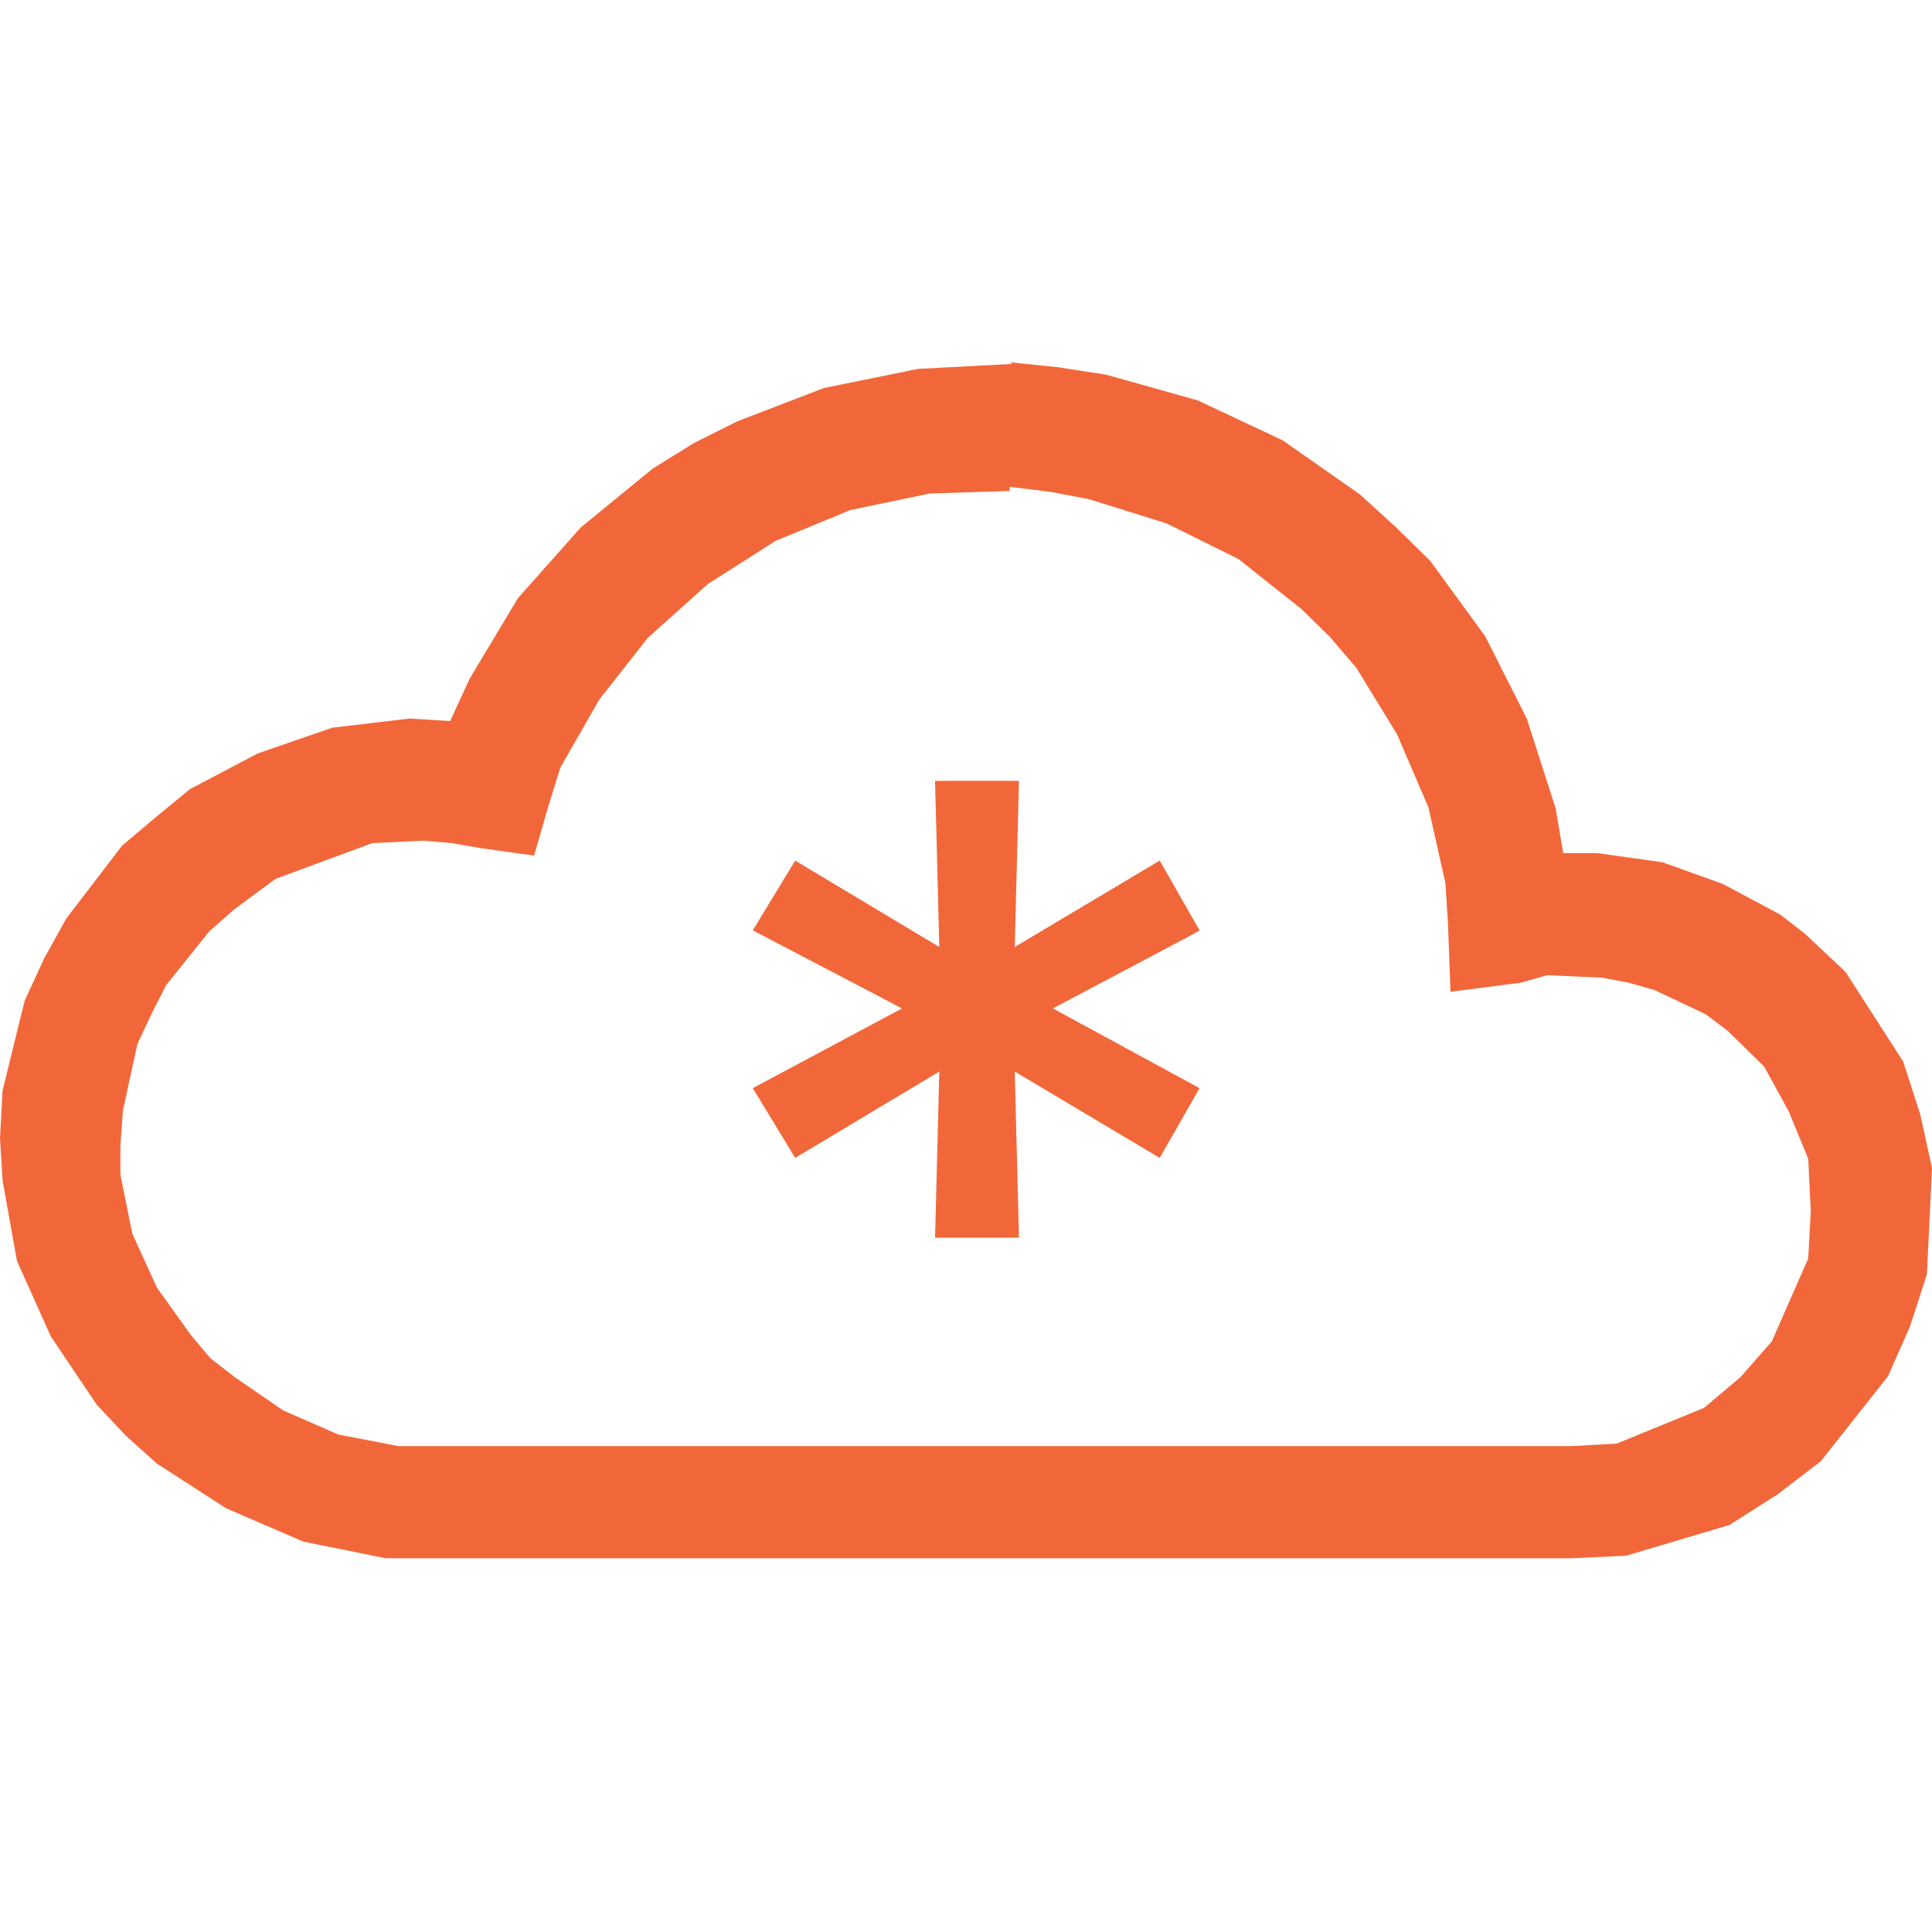 <svg width="128" height="128" viewBox="0 0 128 128" fill="none" xmlns="http://www.w3.org/2000/svg">
<rect width="128" height="128" fill="white"/>
<g clip-path="url(#clip0_412_332)">
<path d="M127.214 73.799L126.09 70.332L122.271 64.389L119.575 61.858L117.946 60.593L114.127 58.557L110.14 57.126L105.815 56.521H103.568L103.063 53.549L101.153 47.606L98.401 42.159L94.75 37.151L92.504 34.95L90.089 32.749L84.978 29.172L79.361 26.531L73.295 24.825L70.094 24.33L66.892 24L67.061 24.11L60.827 24.44L54.592 25.706L48.864 27.907L45.999 29.338L43.247 31.043L38.473 34.95L34.317 39.627L31.115 44.965L29.824 47.771L27.128 47.606L22.017 48.212L17.074 49.917L12.581 52.284L10.503 53.989L8.088 56.025L4.381 60.868L2.921 63.509L1.629 66.315L0.168 72.258L0 75.395L0.168 78.201L1.123 83.539L3.37 88.546L6.403 93.058L8.312 95.094L10.39 96.965L14.996 99.936L20.107 102.138L25.555 103.238H104.074L107.724 103.073L114.577 101.037L117.778 99.001L120.642 96.8L125.079 91.187L126.54 87.886L127.663 84.419L128 77.376L127.214 73.799ZM119.8 83.374L117.385 88.876L115.307 91.242L112.892 93.278L107.107 95.644L104.074 95.809H26.398L22.41 95.039L18.759 93.443L15.558 91.242L13.929 89.977L12.637 88.436L10.39 85.299L8.762 81.723L7.975 77.816V75.945L8.144 73.579L9.099 69.177L10.053 67.141L11.008 65.27L13.873 61.693L15.502 60.262L18.254 58.227L24.656 55.86L28.026 55.695L29.936 55.86L31.846 56.191L35.384 56.686L36.339 53.384L37.125 50.853L39.709 46.341L42.91 42.269L46.898 38.692L49.144 37.261L51.391 35.831L56.334 33.795L61.613 32.694L66.892 32.529V32.254L69.588 32.584L72.172 33.079L77.283 34.675L82.057 37.041L86.213 40.343L88.123 42.214L89.864 44.25L92.56 48.652L94.638 53.494L95.761 58.502L95.93 61.143L96.098 65.71L100.76 65.105L102.501 64.609L106.152 64.775L107.893 65.105L109.634 65.6L113.004 67.196L114.464 68.296L116.879 70.662L118.508 73.634L119.8 76.77L119.968 80.237L119.8 83.374ZM79.474 61.638L76.834 57.016L67.23 62.739L67.51 51.733H61.95L62.231 62.739L52.683 57.016L49.874 61.638L59.76 66.811L49.874 72.093L52.683 76.715L62.231 70.993L61.95 81.998H67.51L67.23 70.993L76.834 76.715L79.474 72.093L69.757 66.811L78.799 62.023L79.474 61.638Z" fill="#F2673A"/>
</g>
<defs>
<clipPath id="clip0_412_332">
<rect width="128" height="79.238" fill="white" transform="translate(0 24)"/>
</clipPath>
</defs>
</svg>
